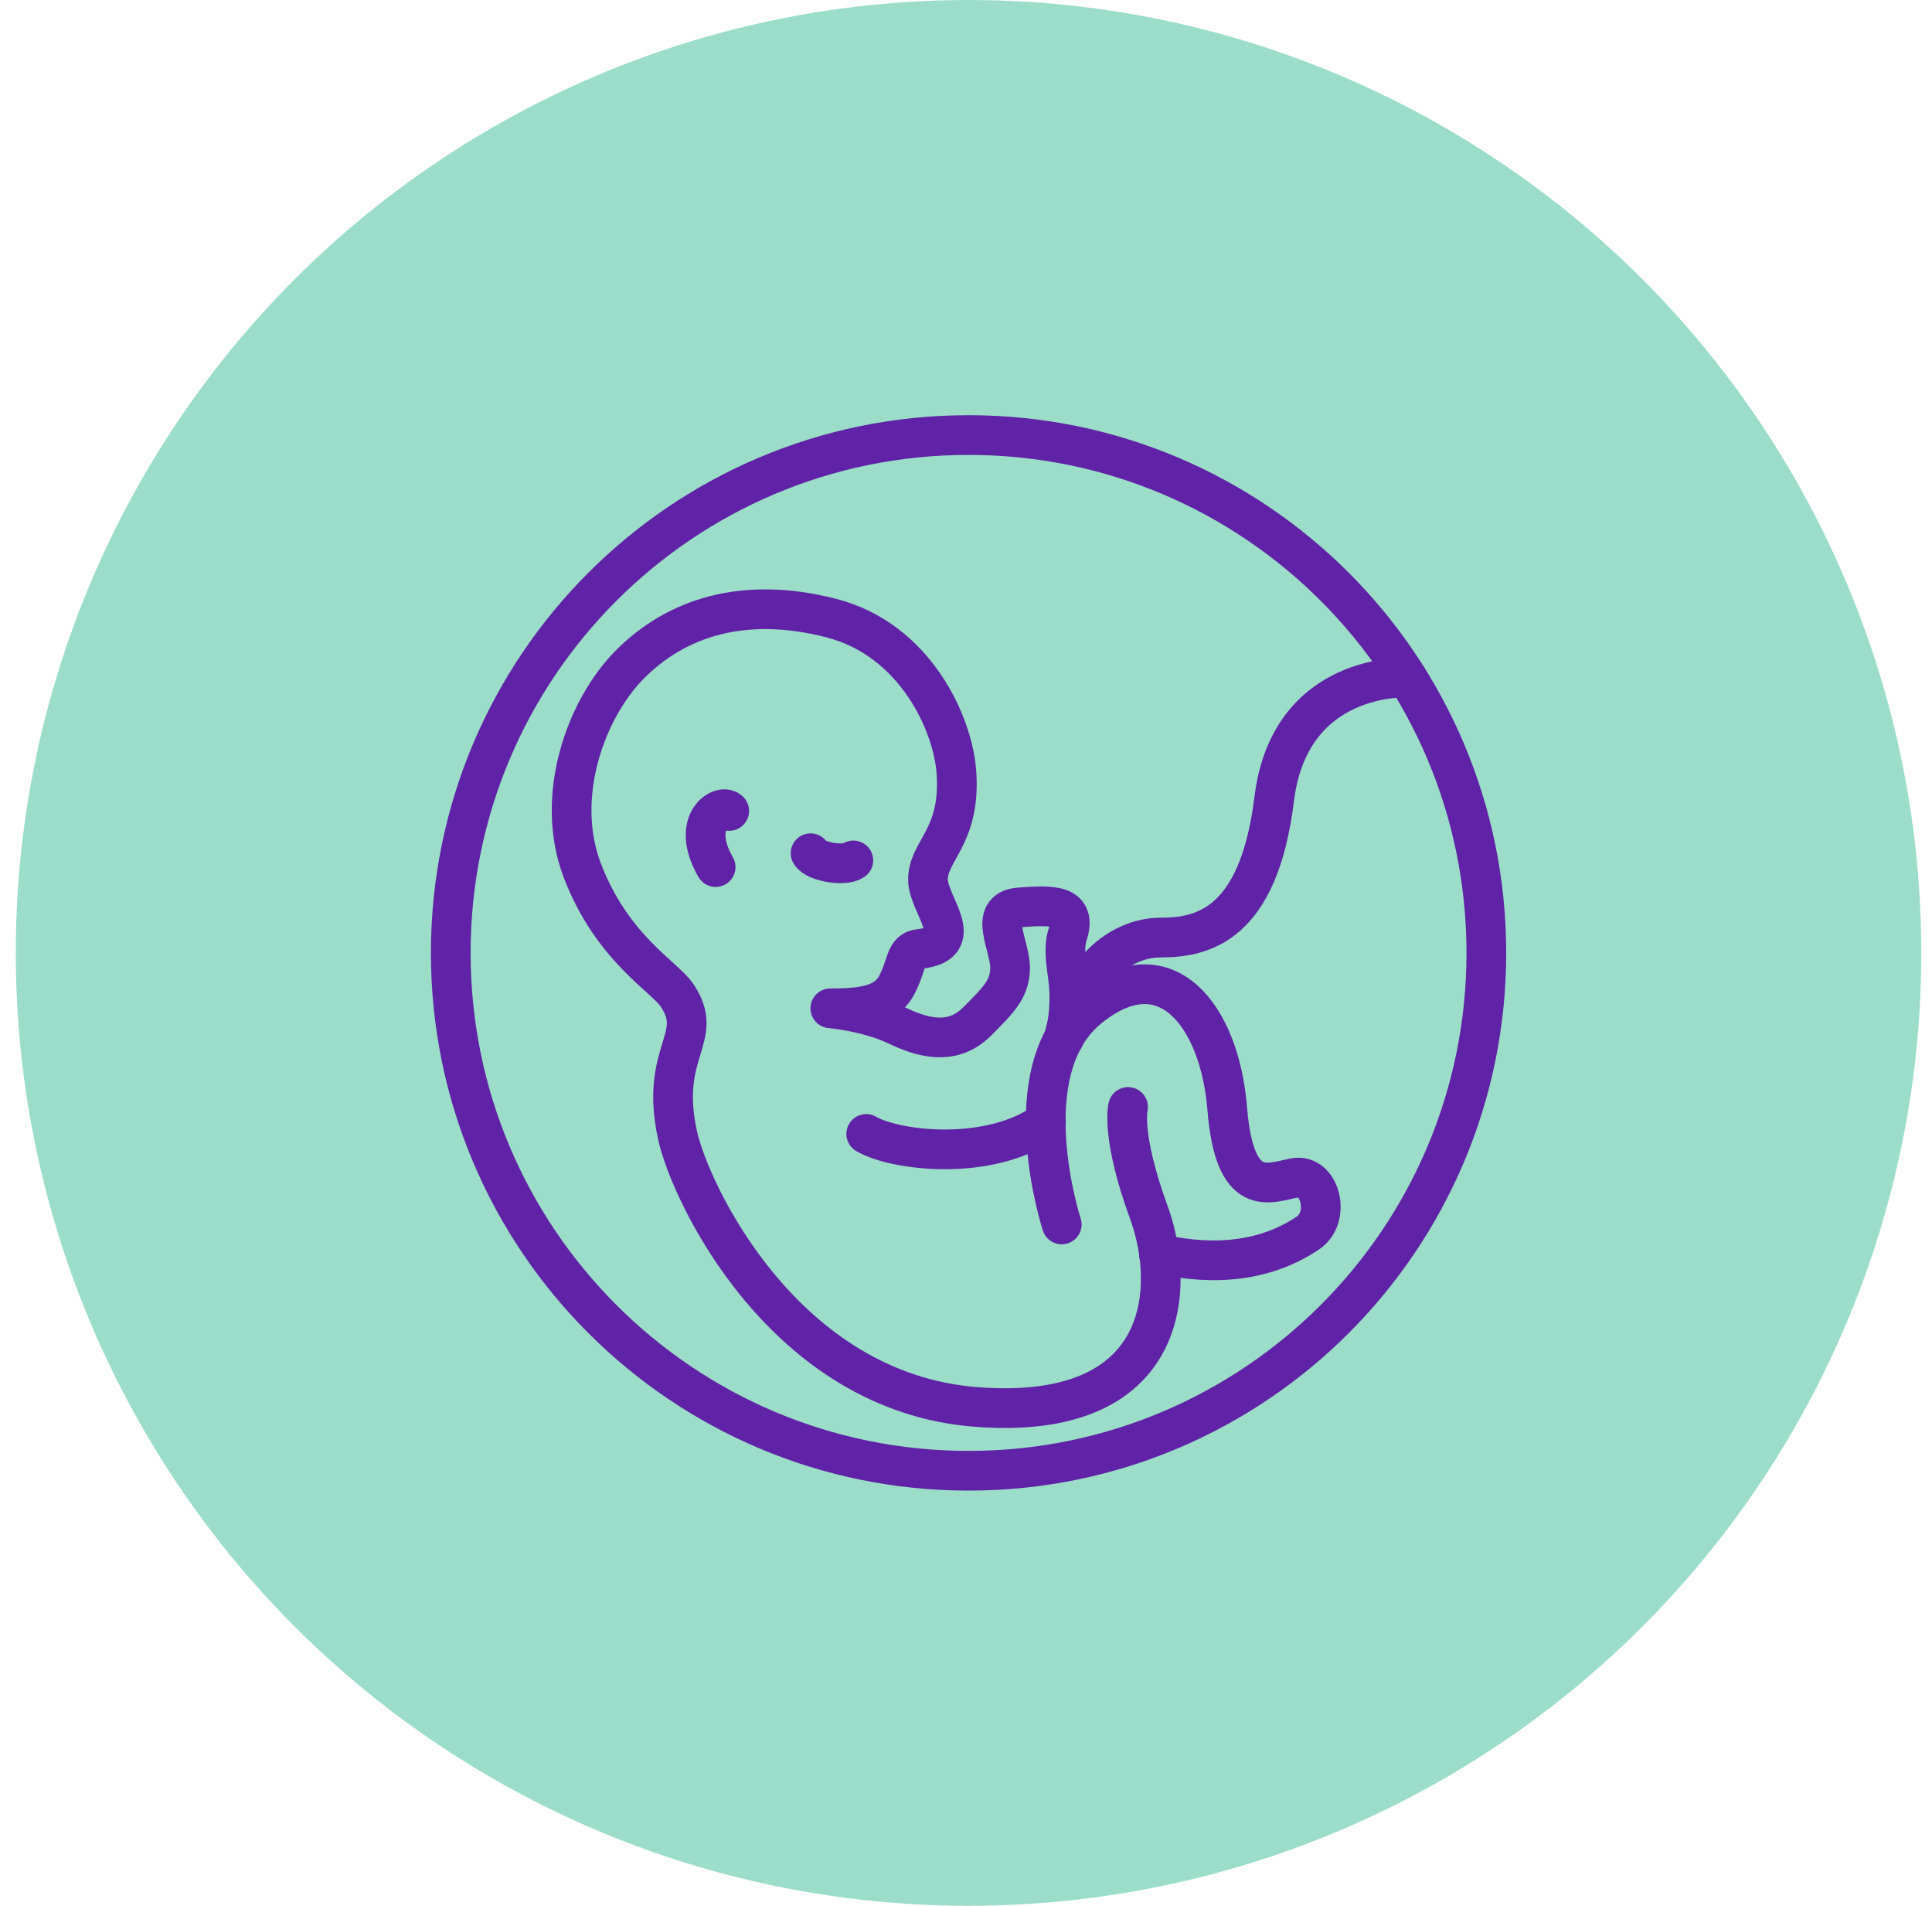 <?xml version="1.0" encoding="UTF-8"?>
<svg xmlns="http://www.w3.org/2000/svg" width="73" height="72" viewBox="0 0 73 72" fill="none">
  <circle cx="36.596" cy="36" r="36" fill="#9BDDC8"></circle>
  <path d="M36.597 55.564C47.402 55.564 56.161 46.805 56.161 36C56.161 25.195 47.402 16.436 36.597 16.436C25.791 16.436 17.032 25.195 17.032 36C17.032 46.805 25.791 55.564 36.597 55.564Z" stroke="#6022A6" stroke-width="1.5" stroke-linecap="round" stroke-linejoin="round"></path>
  <path d="M42.623 41.821C42.623 41.821 42.342 42.886 43.408 45.801C44.473 48.716 44.146 53.715 36.886 53.154C29.627 52.603 26.076 45.072 25.6 42.886C24.899 39.681 26.683 39.214 25.572 37.588C25.086 36.878 23.124 35.813 22.003 32.889C20.938 30.105 22.124 26.778 23.815 25.087C25.553 23.349 28.085 22.499 31.402 23.349C34.588 24.162 36.017 27.358 36.139 29.189C36.307 31.655 35.036 32.141 35.064 33.263C35.092 34.206 36.587 35.654 34.747 35.85C34.177 35.907 34.298 36.449 33.868 37.243C33.438 38.027 32.429 38.093 31.374 38.093C31.374 38.093 32.812 38.214 33.962 38.775C35.12 39.326 36.111 39.401 36.923 38.588C37.736 37.775 38.129 37.383 38.166 36.635C38.213 35.776 37.269 34.374 38.521 34.281C39.773 34.187 40.717 34.159 40.334 35.327C40.175 35.832 40.296 36.448 40.362 36.981C40.52 38.252 40.203 39.223 40.203 39.223" stroke="#6022A6" stroke-width="1.5" stroke-linecap="round" stroke-linejoin="round"></path>
  <path d="M32.73 42.839C33.832 43.484 37.392 43.904 39.522 42.372" stroke="#6022A6" stroke-width="1.5" stroke-linecap="round" stroke-linejoin="round"></path>
  <path d="M40.118 46.259C40.118 46.259 38.221 40.457 41.136 38.084C44.052 35.711 46.088 38.392 46.369 41.868C46.649 45.343 47.938 44.689 48.91 44.502C49.882 44.316 50.311 45.988 49.414 46.586C47.892 47.604 46.004 47.866 43.79 47.371" stroke="#6022A6" stroke-width="1.5" stroke-linecap="round" stroke-linejoin="round"></path>
  <path d="M27.04 32.758C26.059 31.048 27.255 30.338 27.553 30.637" stroke="#6022A6" stroke-width="1.5" stroke-linecap="round" stroke-linejoin="round"></path>
  <path d="M32.243 32.506C31.926 32.739 30.823 32.571 30.627 32.235" stroke="#6022A6" stroke-width="1.5" stroke-linecap="round" stroke-linejoin="round"></path>
  <path d="M40.204 39.205C40.746 36.71 42.316 35.42 43.857 35.42C45.399 35.42 47.557 34.991 48.146 30.179C48.744 25.367 53.172 25.601 53.172 25.601" stroke="#6022A6" stroke-width="1.5" stroke-linecap="round" stroke-linejoin="round"></path>
</svg>
